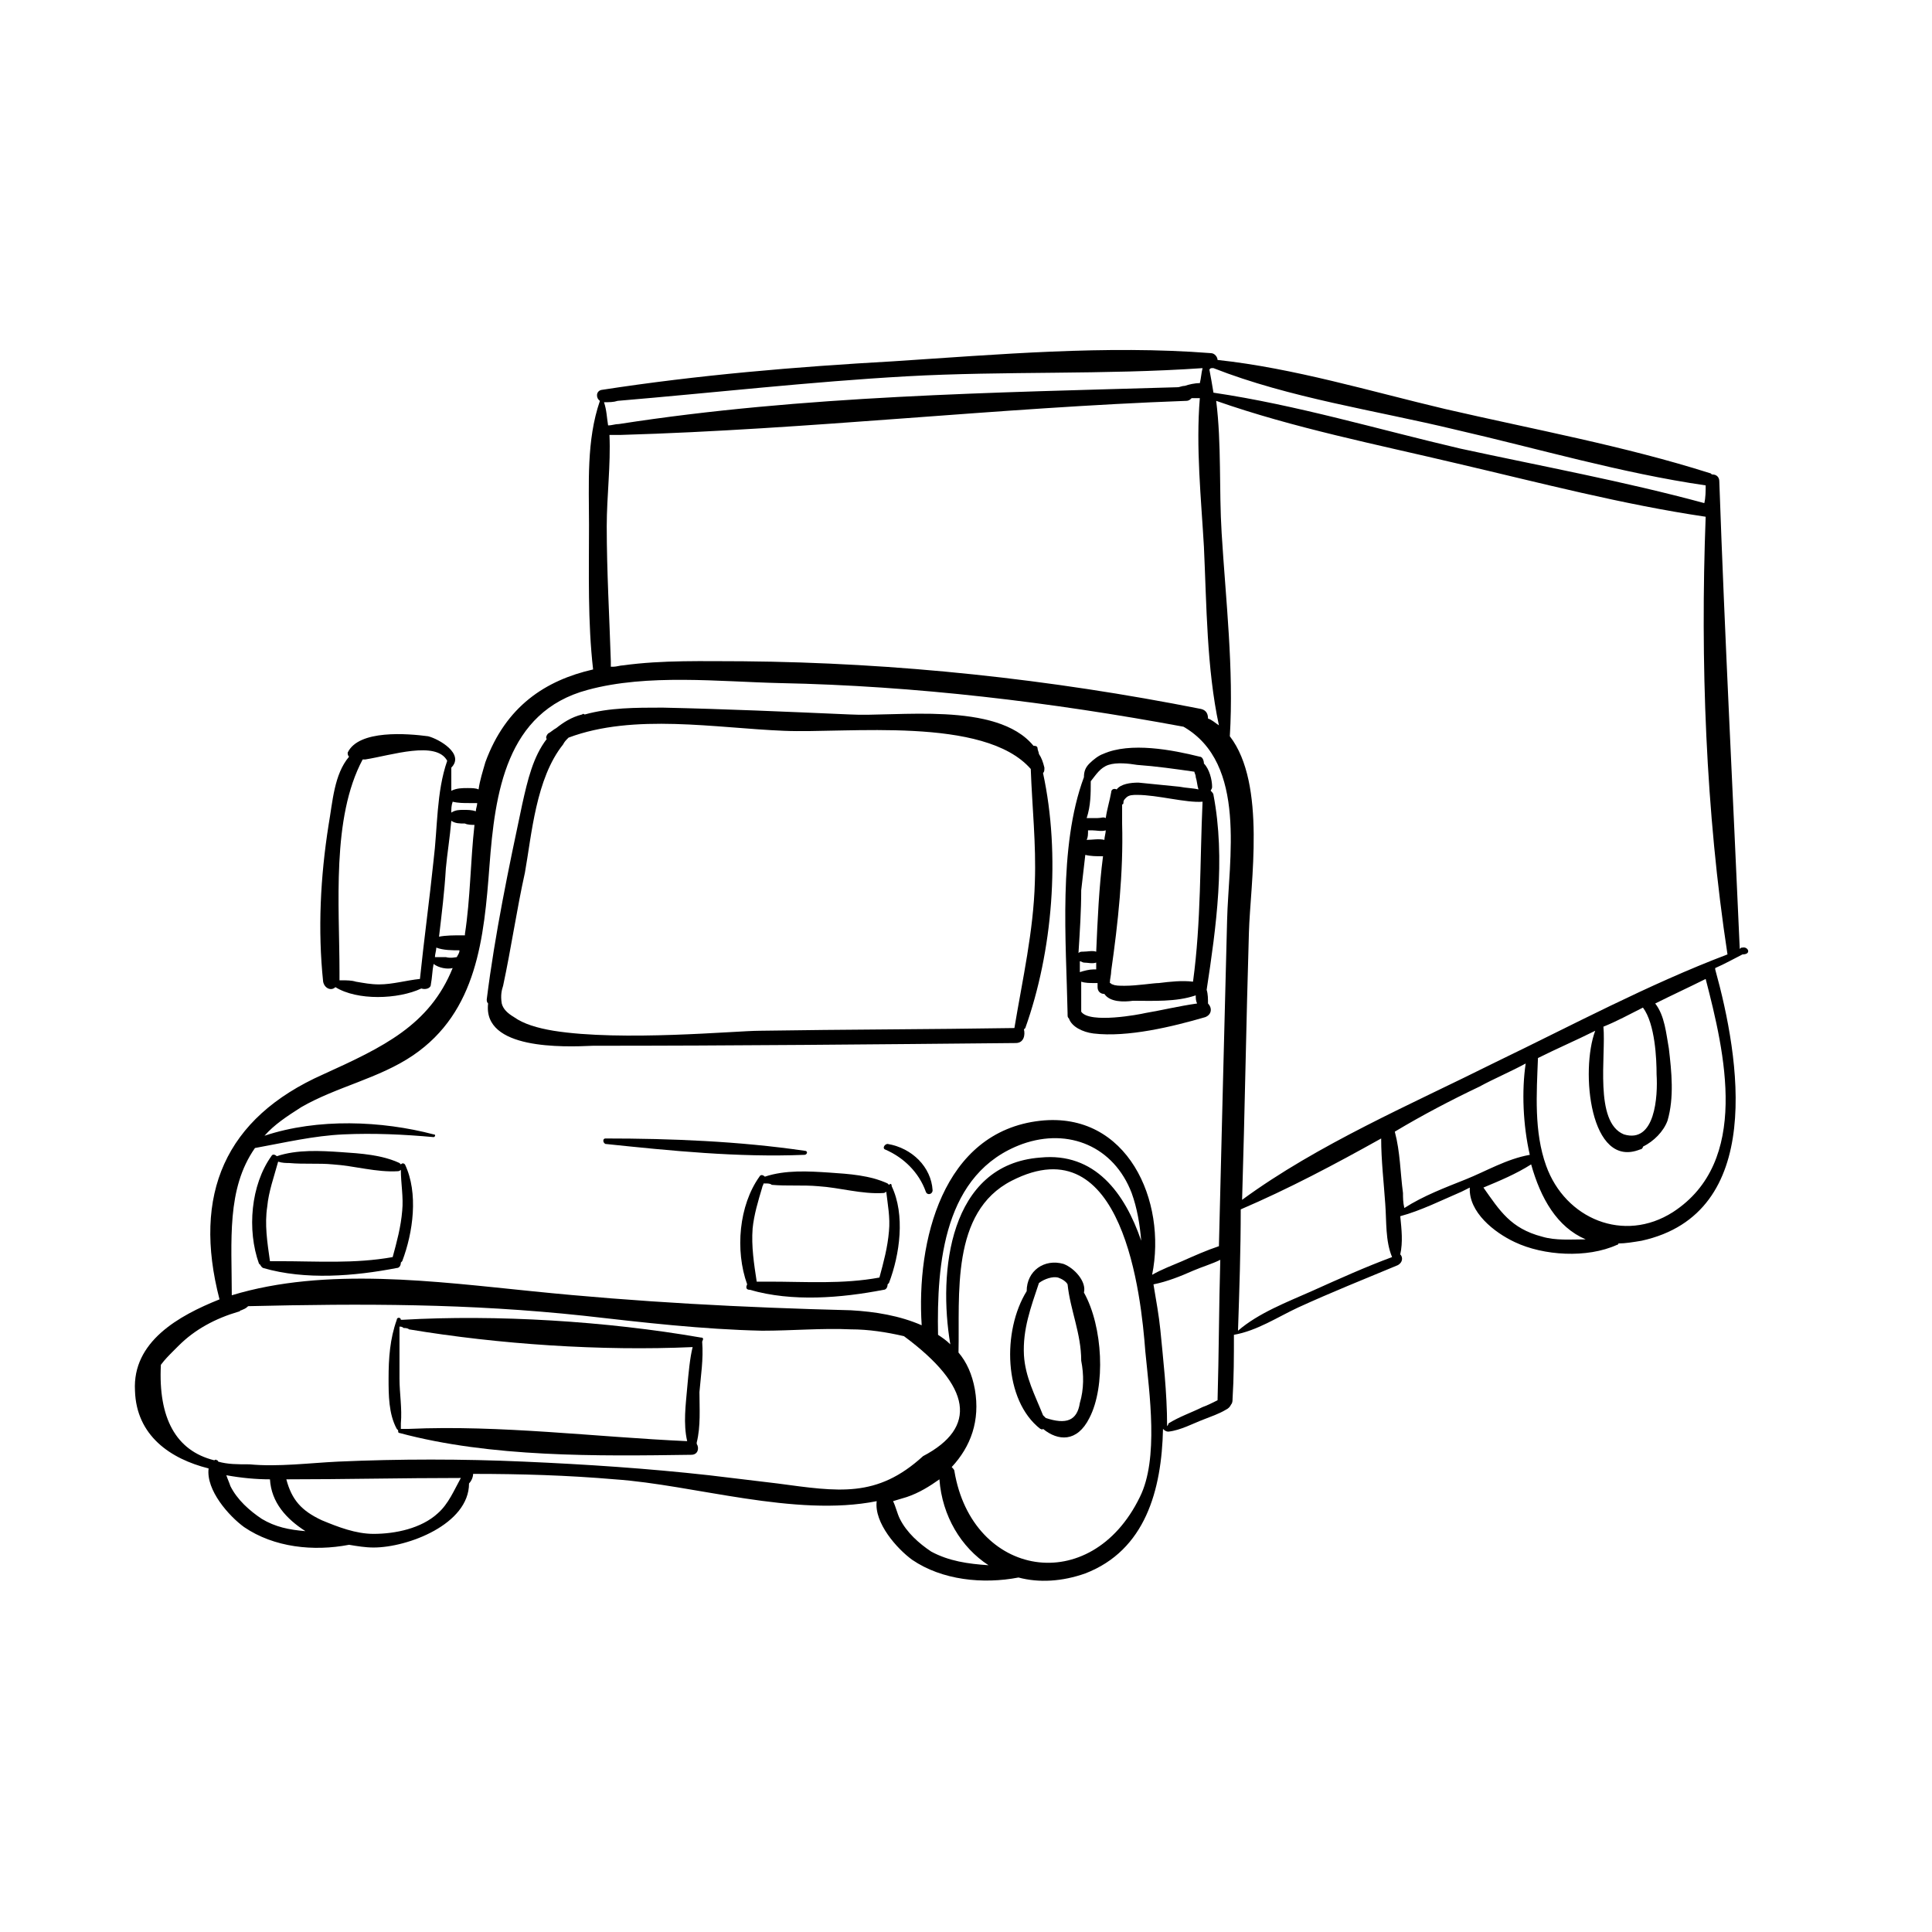 <?xml version="1.0" encoding="utf-8"?>
<!-- Generator: Adobe Illustrator 20.1.0, SVG Export Plug-In . SVG Version: 6.00 Build 0)  -->
<svg version="1.1" id="Vrstva_5" xmlns="http://www.w3.org/2000/svg" xmlns:xlink="http://www.w3.org/1999/xlink" x="0px" y="0px"
	 viewBox="0 0 141.7 141.7" style="enable-background:new 0 0 141.7 141.7;" xml:space="preserve">
<path d="M19.3,93c3.1,0.9,6.7,0.6,9.8,0c0.2,0,0.3-0.2,0.3-0.4c0,0,0.1-0.1,0.1-0.1c0.8-2.1,1.2-5,0.2-7.1c-0.1-0.1-0.2-0.1-0.3,0
	c0,0-0.1-0.1-0.1-0.1c-1.3-0.6-2.8-0.7-4.3-0.8c-1.5-0.1-3.2-0.2-4.7,0.3c-0.1-0.1-0.3-0.2-0.4,0c-1.5,2.1-1.8,5.4-0.9,7.9
	C19.1,92.7,19.1,92.9,19.3,93z M19.6,88.5c0.1-1.1,0.5-2.2,0.8-3.3c0.3,0.1,0.6,0.1,0.8,0.1c1.1,0.1,2.2,0,3.2,0.1
	c1.6,0.1,3.2,0.6,4.8,0.5c0.1,0,0.2-0.1,0.2-0.1c0,1,0.2,2,0.1,3c-0.1,1.2-0.4,2.3-0.7,3.4c-2.8,0.5-5.5,0.3-8.3,0.3
	c-0.2,0-0.4,0-0.7,0C19.6,91.1,19.4,89.8,19.6,88.5z"/>
<path d="M65.2,86.9c0,0-0.1-0.1-0.1-0.1c-1.3-0.6-2.8-0.7-4.3-0.8c-1.5-0.1-3.2-0.2-4.7,0.3c-0.1-0.1-0.3-0.2-0.4,0
	c-1.5,2.1-1.8,5.4-0.9,7.9c-0.1,0.2-0.1,0.4,0.2,0.4c3.1,0.9,6.7,0.6,9.8,0c0.2,0,0.3-0.2,0.3-0.4c0,0,0.1-0.1,0.1-0.1
	c0.8-2.1,1.2-5,0.2-7.1C65.4,86.8,65.3,86.8,65.2,86.9z M65.2,90.3c-0.1,1.2-0.4,2.3-0.7,3.4c-2.7,0.5-5.4,0.3-8.1,0.3
	c-0.3,0-0.6,0-0.9,0c-0.2-1.3-0.4-2.6-0.3-3.9c0.1-1,0.4-2,0.7-3c0-0.1,0.1-0.2,0.1-0.3c0.1,0,0.2,0,0.2,0c0.1,0,0.3,0,0.4,0.1
	c1.1,0.1,2.3,0,3.4,0.1c1.6,0.1,3.2,0.6,4.8,0.5c0.1,0,0.2-0.1,0.2-0.1C65.1,88.3,65.3,89.3,65.2,90.3z"/>
<path d="M59,84.7c0.2,0,0.3-0.3,0-0.3c-4.8-0.7-9.8-0.9-14.6-0.9c-0.2,0-0.2,0.3,0,0.4C49.2,84.4,54.1,84.9,59,84.7z"/>
<path d="M65.1,83.9c-0.2,0-0.4,0.3-0.2,0.4c1.4,0.6,2.5,1.7,3,3.1c0.1,0.3,0.5,0.2,0.5-0.1C68.3,85.6,66.9,84.2,65.1,83.9z"/>
<path d="M78,92.7c-1.4-0.4-2.7,0.5-2.7,2c-1.8,2.9-1.7,8,1,10.1c0.1,0,0.1,0.1,0.2,0c1.1,0.9,2.5,1,3.4-0.8c1.2-2.3,1-6.7-0.4-9.2
	C79.7,94,78.8,93,78,92.7z M79.2,102.9c-0.2,1.3-1,1.6-2.5,1.1c-0.1-0.1-0.1-0.1-0.2-0.2c-0.6-1.5-1.3-2.8-1.4-4.4
	c-0.1-1.9,0.5-3.5,1.1-5.3c0.4-0.3,1-0.5,1.4-0.4c0.3,0.1,0.6,0.3,0.7,0.5c0.2,1.9,1,3.6,1,5.6C79.5,100.8,79.5,101.9,79.2,102.9z"
	/>
<path d="M43.5,76.7c10.3,0,20.6-0.1,31-0.2c0.6,0,0.7-0.6,0.6-1c0,0,0.1-0.1,0.1-0.1c2-5.6,2.6-12.7,1.3-18.7
	c0.1-0.1,0.1-0.2,0.1-0.4c-0.1-0.4-0.2-0.7-0.4-1c0-0.1-0.1-0.3-0.1-0.4c0-0.2-0.2-0.2-0.3-0.2c-2.7-3.3-10.1-2.1-13.5-2.3
	c-4.6-0.2-9.1-0.4-13.7-0.5c-2,0-3.9,0-5.7,0.5c-0.1,0-0.1-0.1-0.2,0c-0.8,0.2-1.4,0.6-1.9,1c-0.2,0.1-0.4,0.3-0.6,0.4
	c-0.1,0.1-0.2,0.3-0.1,0.4c-1,1.3-1.4,3-1.8,4.8c-1,4.7-2,9.5-2.6,14.3c0,0.1,0,0.2,0.1,0.3C35.4,77,41.3,76.8,43.5,76.7z
	 M36.9,72.3c0.6-2.8,1-5.6,1.6-8.3c0.5-2.8,0.8-6.9,2.8-9.4c0.1-0.2,0.2-0.3,0.4-0.5c4.8-1.8,10.8-0.7,15.8-0.5
	c4.6,0.2,14.7-1.1,18.1,2.8c0.1,2.8,0.4,5.5,0.3,8.3c-0.1,3.6-0.9,7.1-1.5,10.7c0,0,0,0,0,0c-6.2,0.1-12.4,0.1-18.7,0.2
	c-1.7,0-10.1,0.8-15.1,0c-1.2-0.2-2.2-0.5-2.9-1c-0.5-0.3-0.8-0.6-0.9-1C36.7,73,36.8,72.6,36.9,72.3z"/>
<path d="M78.4,74.7c0.2,0.6,1,1,1.8,1.1c2.5,0.3,5.8-0.5,8.2-1.2c0.5-0.2,0.5-0.7,0.2-1c0-0.3,0-0.7-0.1-1C89.2,68,89.9,63,89,58.3
	c0-0.1-0.1-0.2-0.2-0.3c0-0.1,0.1-0.1,0.1-0.3c0-0.5-0.2-1.3-0.6-1.7c0-0.2-0.1-0.5-0.3-0.5c-2-0.5-5.1-1.1-7.1-0.2
	c-0.3,0.1-0.7,0.4-1,0.7c0,0,0,0,0,0c0,0,0,0,0,0c-0.3,0.3-0.4,0.6-0.4,1c-1.9,5.1-1.3,12.1-1.2,17.3C78.3,74.6,78.3,74.6,78.4,74.7
	z M79.2,70.5c0.1,0,0.2,0.1,0.3,0.1c0.3,0,0.6,0.1,0.9,0c0,0.2,0,0.4,0,0.5c-0.1,0-0.1,0-0.2,0c-0.3,0-0.7,0.1-1,0.2
	C79.2,71.1,79.2,70.8,79.2,70.5z M84,74.3c-0.4,0.1-4.1,0.8-4.7-0.1c0-0.7,0-1.5,0-2.2c0.3,0.1,0.6,0.1,1,0.1c0.1,0,0.1,0,0.2,0
	c0,0.1,0,0.2,0,0.3c0,0.3,0.2,0.5,0.5,0.5c0.4,0.6,1.4,0.6,2.1,0.5c1.4,0,3.2,0.1,4.6-0.4c0,0,0,0,0,0c0,0.2,0,0.4,0.1,0.6
	C86.4,73.8,85.2,74.1,84,74.3z M88.2,58.8c-0.2,4.4-0.1,8.8-0.7,13.2c-0.8-0.1-1.7,0-2.5,0.1c-0.4,0-1.6,0.2-2.5,0.2
	c-0.4,0-0.7,0-0.9-0.1c-0.1,0-0.1-0.1-0.2-0.1c0-0.3,0.1-0.6,0.1-0.9c0.5-3.5,0.9-7.2,0.8-10.8c0-0.5,0-0.9,0-1.4
	c0.1,0,0.1-0.1,0.1-0.2c0-0.1,0.1-0.2,0.2-0.3c0.2-0.2,0.5-0.2,0.8-0.2C84.9,58.3,87,58.9,88.2,58.8z M80,57.3
	c0.4-0.5,0.7-1,1.3-1.2c0.6-0.2,1.5-0.1,2.1,0c1.4,0.1,2.8,0.3,4.2,0.5c0,0.1,0.1,0.2,0.1,0.4c0.1,0.3,0.1,0.6,0.2,0.9
	c-0.4-0.1-0.9-0.1-1.4-0.2c-1-0.1-2-0.2-3-0.3c-0.6,0-1.3,0.1-1.6,0.5c-0.2-0.1-0.4,0-0.4,0.2c-0.1,0.6-0.3,1.2-0.4,1.9
	c-0.2-0.1-0.3,0-0.6,0c-0.3,0-0.5,0-0.8,0C80,59.1,80,58.2,80,57.3z M79.8,60.9c0.1,0,0.2,0,0.3,0c0.3,0,0.7,0.1,1,0
	c0,0.2-0.1,0.5-0.1,0.7c-0.4-0.1-0.9,0-1.3,0C79.8,61.4,79.8,61.2,79.8,60.9z M79.3,65.3c0.1-0.9,0.2-1.7,0.3-2.6
	c0.4,0.1,0.8,0.1,1.2,0.1c0,0,0.1,0,0.1,0c-0.3,2.3-0.4,4.7-0.5,7c-0.3-0.1-0.6,0-1,0c-0.1,0-0.2,0-0.3,0.1
	C79.2,68.3,79.3,66.8,79.3,65.3z"/>
<path d="M127.8,69.5c-0.1,0-0.1,0-0.2,0.1c-0.5-11.4-1.1-22.9-1.5-34.3c0-0.3-0.2-0.5-0.5-0.5c-0.1,0-0.1-0.1-0.2-0.1
	c-6.3-2-12.9-3.2-19.4-4.7c-5.5-1.3-11.1-3-16.7-3.6c0-0.2-0.2-0.5-0.5-0.5c-7.7-0.6-15.6,0.1-23.3,0.6c-7.1,0.4-14.3,1-21.4,2.1
	c-0.4,0.1-0.4,0.6-0.1,0.8c-1,2.9-0.8,6.1-0.8,9.1c0,3.5-0.1,7.1,0.3,10.6c-3.5,0.8-6.4,2.7-7.9,6.8c-0.2,0.7-0.4,1.3-0.5,2
	c-0.2-0.1-0.5-0.1-0.8-0.1c-0.4,0-0.8,0-1.2,0.2c0-0.6,0-1.1,0-1.7c1-1-0.9-2.1-1.7-2.3c-1.5-0.2-5.1-0.5-5.9,1.2
	c0,0.1,0,0.2,0.1,0.3c-1.1,1.3-1.2,3.3-1.5,5c-0.6,3.8-0.8,7.7-0.4,11.5c0.1,0.5,0.6,0.7,0.9,0.4c1.6,1,4.6,0.9,6.3,0.1
	c0.3,0.1,0.7,0,0.7-0.3c0.1-0.5,0.1-1,0.2-1.5c0.4,0.3,1,0.4,1.4,0.3c-1.7,4.2-5.1,5.8-9.5,7.8c-7.2,3.2-9.6,8.8-7.6,16.5
	c-3,1.2-6.4,3.1-6.2,6.7c0.1,3.3,2.6,5,5.4,5.7c-0.2,1.6,1.5,3.5,2.6,4.3c2.2,1.5,5.1,1.8,7.7,1.3c0.6,0.1,1.2,0.2,1.8,0.2
	c2.5,0,7-1.7,7-4.7c0.2-0.2,0.3-0.5,0.3-0.7c3.5,0,6.9,0.1,10.4,0.4c5.8,0.4,13.2,2.8,19.2,1.6c-0.2,1.6,1.5,3.5,2.6,4.3
	c2.2,1.5,5.2,1.8,7.8,1.3c1.5,0.4,3.2,0.3,4.9-0.3c4.4-1.7,5.6-6.1,5.7-10.6c0.1,0.1,0.2,0.2,0.4,0.2c0.9-0.1,1.8-0.6,2.6-0.9
	c0.5-0.2,1.1-0.4,1.6-0.7c0.2-0.1,0.3-0.2,0.4-0.4c0,0,0,0,0,0c0.1-0.1,0.1-0.3,0.1-0.4c0.1-1.6,0.1-3.1,0.1-4.7
	c1.7-0.3,3.2-1.3,4.7-2c2.4-1.1,4.9-2.1,7.3-3.1c0.4-0.2,0.4-0.6,0.2-0.8c0.2-0.9,0.1-1.8,0-2.8c1.5-0.4,3.1-1.2,4.5-1.8
	c0.2-0.1,0.4-0.2,0.6-0.3c-0.1,1.8,1.8,3.3,3.3,4c2.1,1,5.3,1.2,7.5,0.2c0,0,0.1,0,0.1-0.1c0.5,0,1.1-0.1,1.7-0.2
	c9.1-2,7.2-13.4,5.4-19.9c0,0,0,0,0-0.1c0.7-0.3,1.4-0.7,2-1C128.5,70,128.2,69.4,127.8,69.5z M122.7,88.9c-3.6,2.3-7.9,0.5-9.3-3.4
	c-0.9-2.5-0.7-5.3-0.6-7.9c1.4-0.7,2.8-1.3,4.2-2c-1.1,2.9-0.4,10.2,3.3,8.7c0.1,0,0.2-0.1,0.2-0.2c0.8-0.4,1.5-1.1,1.8-1.9
	c0.5-1.7,0.3-3.6,0.1-5.3c-0.2-1.1-0.3-2.4-1-3.3c1.2-0.6,2.5-1.2,3.7-1.8C126.5,77.2,128.4,85.2,122.7,88.9z M96.2,94.7
	c-1.8,0.8-3.9,1.6-5.4,2.9c0.1-3,0.2-5.9,0.2-8.9c3.5-1.5,6.9-3.3,10.3-5.2c0,1.6,0.2,3.3,0.3,4.8c0.1,1.3,0,2.7,0.5,3.9
	C100.2,92.9,98.2,93.8,96.2,94.7z M91.1,88c0.2-6.5,0.3-13,0.5-19.6c0.1-3.6,1.3-10.9-1.4-14.4c0,0,0,0,0,0c0.3-4.9-0.3-10-0.6-14.9
	c-0.2-3.2,0-6.5-0.4-9.7c5.7,2,11.8,3.2,17.7,4.6c6,1.4,12.1,3,18.2,3.9c-0.4,10.6,0,21.6,1.6,32.1c-5.8,2.2-11.4,5.2-17,7.9
	C103.5,81,96.7,83.9,91.1,88z M44.5,38.6c0-2.2,0.3-4.5,0.2-6.7c0.3,0,0.5,0,0.8,0c13.8-0.4,27.7-2,41.5-2.5c0.2,0,0.3-0.1,0.4-0.2
	c0.2,0,0.4,0,0.6,0c-0.3,3.6,0.1,7.4,0.3,10.9c0.2,4.3,0.2,8.9,1.1,13.1c-0.3-0.2-0.5-0.4-0.8-0.5c0-0.3-0.1-0.6-0.5-0.7
	c-11.1-2.2-22.3-3.4-33.6-3.5c-2.9,0-5.9-0.1-8.8,0.3c-0.2,0-0.5,0.1-0.7,0.1c-0.1,0-0.1,0-0.2,0c0-0.1,0-0.3,0-0.4
	C44.7,45.3,44.5,41.9,44.5,38.6z M88.9,27c0,0,0.1,0,0.1,0c5.6,2.2,11.9,3.1,17.7,4.5c6.1,1.4,12.2,3.2,18.4,4.1
	c0,0.4,0,0.9-0.1,1.3c-5.9-1.6-11.9-2.7-17.9-4c-6-1.4-12-3.2-18.1-4.1c-0.1-0.6-0.2-1.2-0.3-1.7C88.8,27,88.8,27,88.9,27z
	 M117.6,75.3c1-0.4,1.9-0.9,2.9-1.4c0.9,1.2,1,3.8,1,4.9c0.1,1.6-0.1,5.1-2.4,4.4C116.9,82.3,117.8,77.4,117.6,75.3z M45.3,29.4
	c7.1-0.6,14.1-1.4,21.2-1.8c7.2-0.4,14.5-0.1,21.7-0.6c-0.1,0.4-0.1,0.7-0.2,1.1c-0.4,0-0.8,0.1-1.1,0.2c-0.2,0-0.4,0.1-0.5,0.1
	c-13.5,0.4-27.5,0.6-41,2.7c-0.3,0-0.5,0.1-0.8,0.1c-0.1-0.6-0.1-1.1-0.3-1.7C44.7,29.5,45,29.5,45.3,29.4z M34.4,58.9
	c0.2,0,0.4,0,0.6,0c0,0.2-0.1,0.4-0.1,0.6c-0.3-0.1-0.6-0.1-0.9-0.1c-0.3,0-0.6,0-0.9,0.2c0-0.3,0-0.5,0.1-0.8c0,0,0,0,0,0
	C33.6,58.9,34,58.9,34.4,58.9z M34.8,60.5c-0.3,2.7-0.3,5.4-0.7,8c0,0,0,0.1,0,0.1c-0.1,0-0.1,0-0.2,0c-0.6,0-1.2,0-1.7,0.1
	c0.2-1.7,0.4-3.3,0.5-5c0.1-1.1,0.3-2.3,0.4-3.5c0.3,0.2,0.6,0.2,1,0.2C34.3,60.5,34.6,60.5,34.8,60.5z M31.8,63.1
	c-0.3,2.9-0.7,5.8-1,8.7c-1,0.1-2,0.4-3,0.4c-0.6,0-1.1-0.1-1.7-0.2c-0.3-0.1-0.7-0.1-1-0.1c-0.1,0-0.1,0-0.2,0c0-0.2,0-0.4,0-0.6
	c0-4.9-0.6-11.3,1.7-15.6c0.1,0,0.1,0,0.2,0c1.9-0.3,5.2-1.4,6,0.1C32,58.1,32.1,60.7,31.8,63.1z M32.7,70.2c-0.3,0-0.5,0-0.8,0
	c0-0.2,0.1-0.5,0.1-0.7c0.5,0.2,1.2,0.2,1.7,0.2c0,0,0,0,0,0c0,0.2-0.1,0.3-0.2,0.5C33.4,70.2,33.1,70.3,32.7,70.2z M18.7,84.2
	c2.2-0.4,4.3-0.9,6.5-1c2.2-0.1,4.4,0,6.6,0.2c0.1,0,0.2-0.2,0-0.2c-3.8-1-8.5-1.2-12.4,0.1c0.7-0.8,1.6-1.4,2.7-2.1
	c2.6-1.5,5.7-2.1,8.2-3.8c4.7-3.2,5.2-8.6,5.6-13.9c0.4-5.3,1.2-11.3,7.2-12.9c4.4-1.2,9.7-0.6,14.1-0.5c10,0.2,19.9,1.4,29.6,3.2
	c4.7,2.7,3.3,9.8,3.2,14.2c-0.1,3.9-0.2,7.9-0.3,11.8c-0.1,4-0.2,8.1-0.3,12.1c-0.9,0.3-1.8,0.7-2.7,1.1c-0.7,0.3-1.5,0.6-2.2,1
	c1.1-5.4-1.8-12-8.2-11.3c-7.2,0.8-9.1,8.9-8.7,15c-1.6-0.7-3.4-1-5.2-1.1c-7.9-0.2-15.6-0.6-23.4-1.4c-7-0.7-15.1-1.8-22,0.3
	C17,91,16.6,87.2,18.7,84.2z M69.7,98.6c-0.3-0.3-0.6-0.5-0.9-0.7c-0.1-5.2,0.4-11.9,6.2-14c3.4-1.2,6.7,0.2,8,3.6
	c0.4,1.1,0.6,2.3,0.7,3.5c-1.2-3.5-3.4-6.5-7.4-6.1C69.6,85.4,68.8,93.3,69.7,98.6z M19.2,111.4c-0.9-0.6-1.8-1.4-2.3-2.4
	c-0.1-0.3-0.2-0.5-0.3-0.8c1.1,0.2,2.2,0.3,3.2,0.3c0.1,1.7,1.2,2.9,2.6,3.8C21.2,112.2,20.2,112,19.2,111.4z M23.6,111.5
	c-1.5-0.7-2.2-1.5-2.6-3c4.3,0,8.5-0.1,12.8-0.1c-0.5,0.9-0.9,1.9-1.7,2.6c-1.2,1.1-3.1,1.5-4.7,1.5C26.1,112.5,24.8,112,23.6,111.5
	z M57,108.8c-1.7-0.2-3.3-0.4-5-0.6c-4.5-0.5-9-0.8-13.6-1c-4.5-0.2-9.1-0.2-13.6,0c-2.1,0.1-4.4,0.4-6.5,0.2c-0.9,0-1.6,0-2.3-0.2
	c0,0,0-0.1-0.1-0.1c-0.1-0.1-0.1,0-0.2,0c0,0,0,0,0,0c-2.8-0.7-4.1-3.1-3.9-7c0.3-0.4,0.6-0.7,0.9-1c0.1-0.1,0.2-0.2,0.4-0.4
	c1.2-1.2,2.7-2,4.4-2.5c0.1,0,0.1-0.1,0.2-0.1c0.2-0.1,0.3-0.1,0.5-0.3c0,0,0,0,0,0c0,0,0,0,0,0c8.4-0.2,16.2-0.2,24.6,0.7
	c4.4,0.5,8.7,1,13.1,1.1c2.2,0,4.4-0.2,6.5-0.1c1.3,0,2.6,0.2,3.9,0.5c5,3.7,5.4,6.7,1.4,8.8C64.3,109.9,61.5,109.4,57,108.8z
	 M68.3,113.8c-0.9-0.6-1.8-1.4-2.3-2.4c-0.2-0.4-0.3-0.9-0.5-1.3c0.3-0.1,0.7-0.2,1-0.3c0.9-0.3,1.7-0.8,2.4-1.3
	c0.2,2.7,1.6,5,3.6,6.3C71,114.7,69.6,114.5,68.3,113.8z M70,107.9c0-0.1-0.1-0.2-0.2-0.3c1.4-1.5,2.1-3.4,1.7-5.7
	c-0.2-1.1-0.6-2-1.2-2.7c0.1-4.2-0.6-10.3,3.9-12.6c8.2-4.2,9.5,8.5,9.8,12.5c0.3,3.1,1,7.9-0.4,10.7C80,117.2,71.3,115.7,70,107.9z
	 M85.6,104.6c0-2.5-0.3-5-0.5-7.1c-0.1-1-0.3-2.1-0.5-3.3c1-0.2,2-0.6,2.9-1c0.7-0.3,1.4-0.5,2-0.8c-0.1,3.4-0.1,6.9-0.2,10.3
	c-0.4,0.2-0.8,0.4-1.1,0.5c-0.8,0.4-1.7,0.7-2.5,1.2C85.7,104.5,85.6,104.6,85.6,104.6z M107.5,86.5c-1.5,0.6-3.1,1.2-4.5,2.1
	c-0.1-0.4-0.1-0.8-0.1-1.1c-0.2-1.5-0.2-3-0.6-4.5c2-1.2,4.1-2.3,6.2-3.3c1.1-0.6,2.3-1.1,3.4-1.7c-0.3,2-0.2,4.5,0.3,6.7
	C110.5,85,109,85.9,107.5,86.5z M108.8,87.1c1.2-0.5,2.4-1,3.5-1.7c0.7,2.5,1.9,4.6,4,5.5c-1.1,0-2.2,0.1-3.2-0.2
	C110.8,90.1,110,88.8,108.8,87.1z"/>
<path d="M51.4,98.1c-6.9-1.2-15-1.7-21.9-1.3c0,0-0.1,0-0.1,0c0-0.2-0.3-0.2-0.3,0c-0.5,1.4-0.6,2.8-0.6,4.3c0,1.2,0,2.6,0.6,3.7
	c0,0,0.1,0.1,0.1,0.1c0,0.1,0,0.2,0.1,0.2c6.7,1.8,14.5,1.7,21.4,1.6c0.5,0,0.6-0.5,0.4-0.8c0,0,0,0,0-0.1c0.3-1.2,0.2-2.5,0.2-3.7
	c0.1-1.2,0.3-2.4,0.2-3.7C51.6,98.2,51.6,98.1,51.4,98.1z M50.4,101.8c-0.1,1.2-0.3,2.6,0,3.9c-6.7-0.3-13.7-1.2-20.4-0.9
	c-0.1,0-0.2,0-0.3,0c-0.1,0-0.2,0-0.3,0c0-0.1,0-0.2,0-0.4c0.1-1.1-0.1-2.2-0.1-3.3c0-1.1,0-2.2,0-3.3c0-0.2,0-0.4,0-0.5
	c0,0,0,0,0,0c0.1,0,0.2,0,0.3,0.1c0.1,0,0.3,0,0.4,0.1c6.6,1.1,14.1,1.6,20.8,1.3C50.6,99.6,50.5,100.7,50.4,101.8z"/>
</svg>
